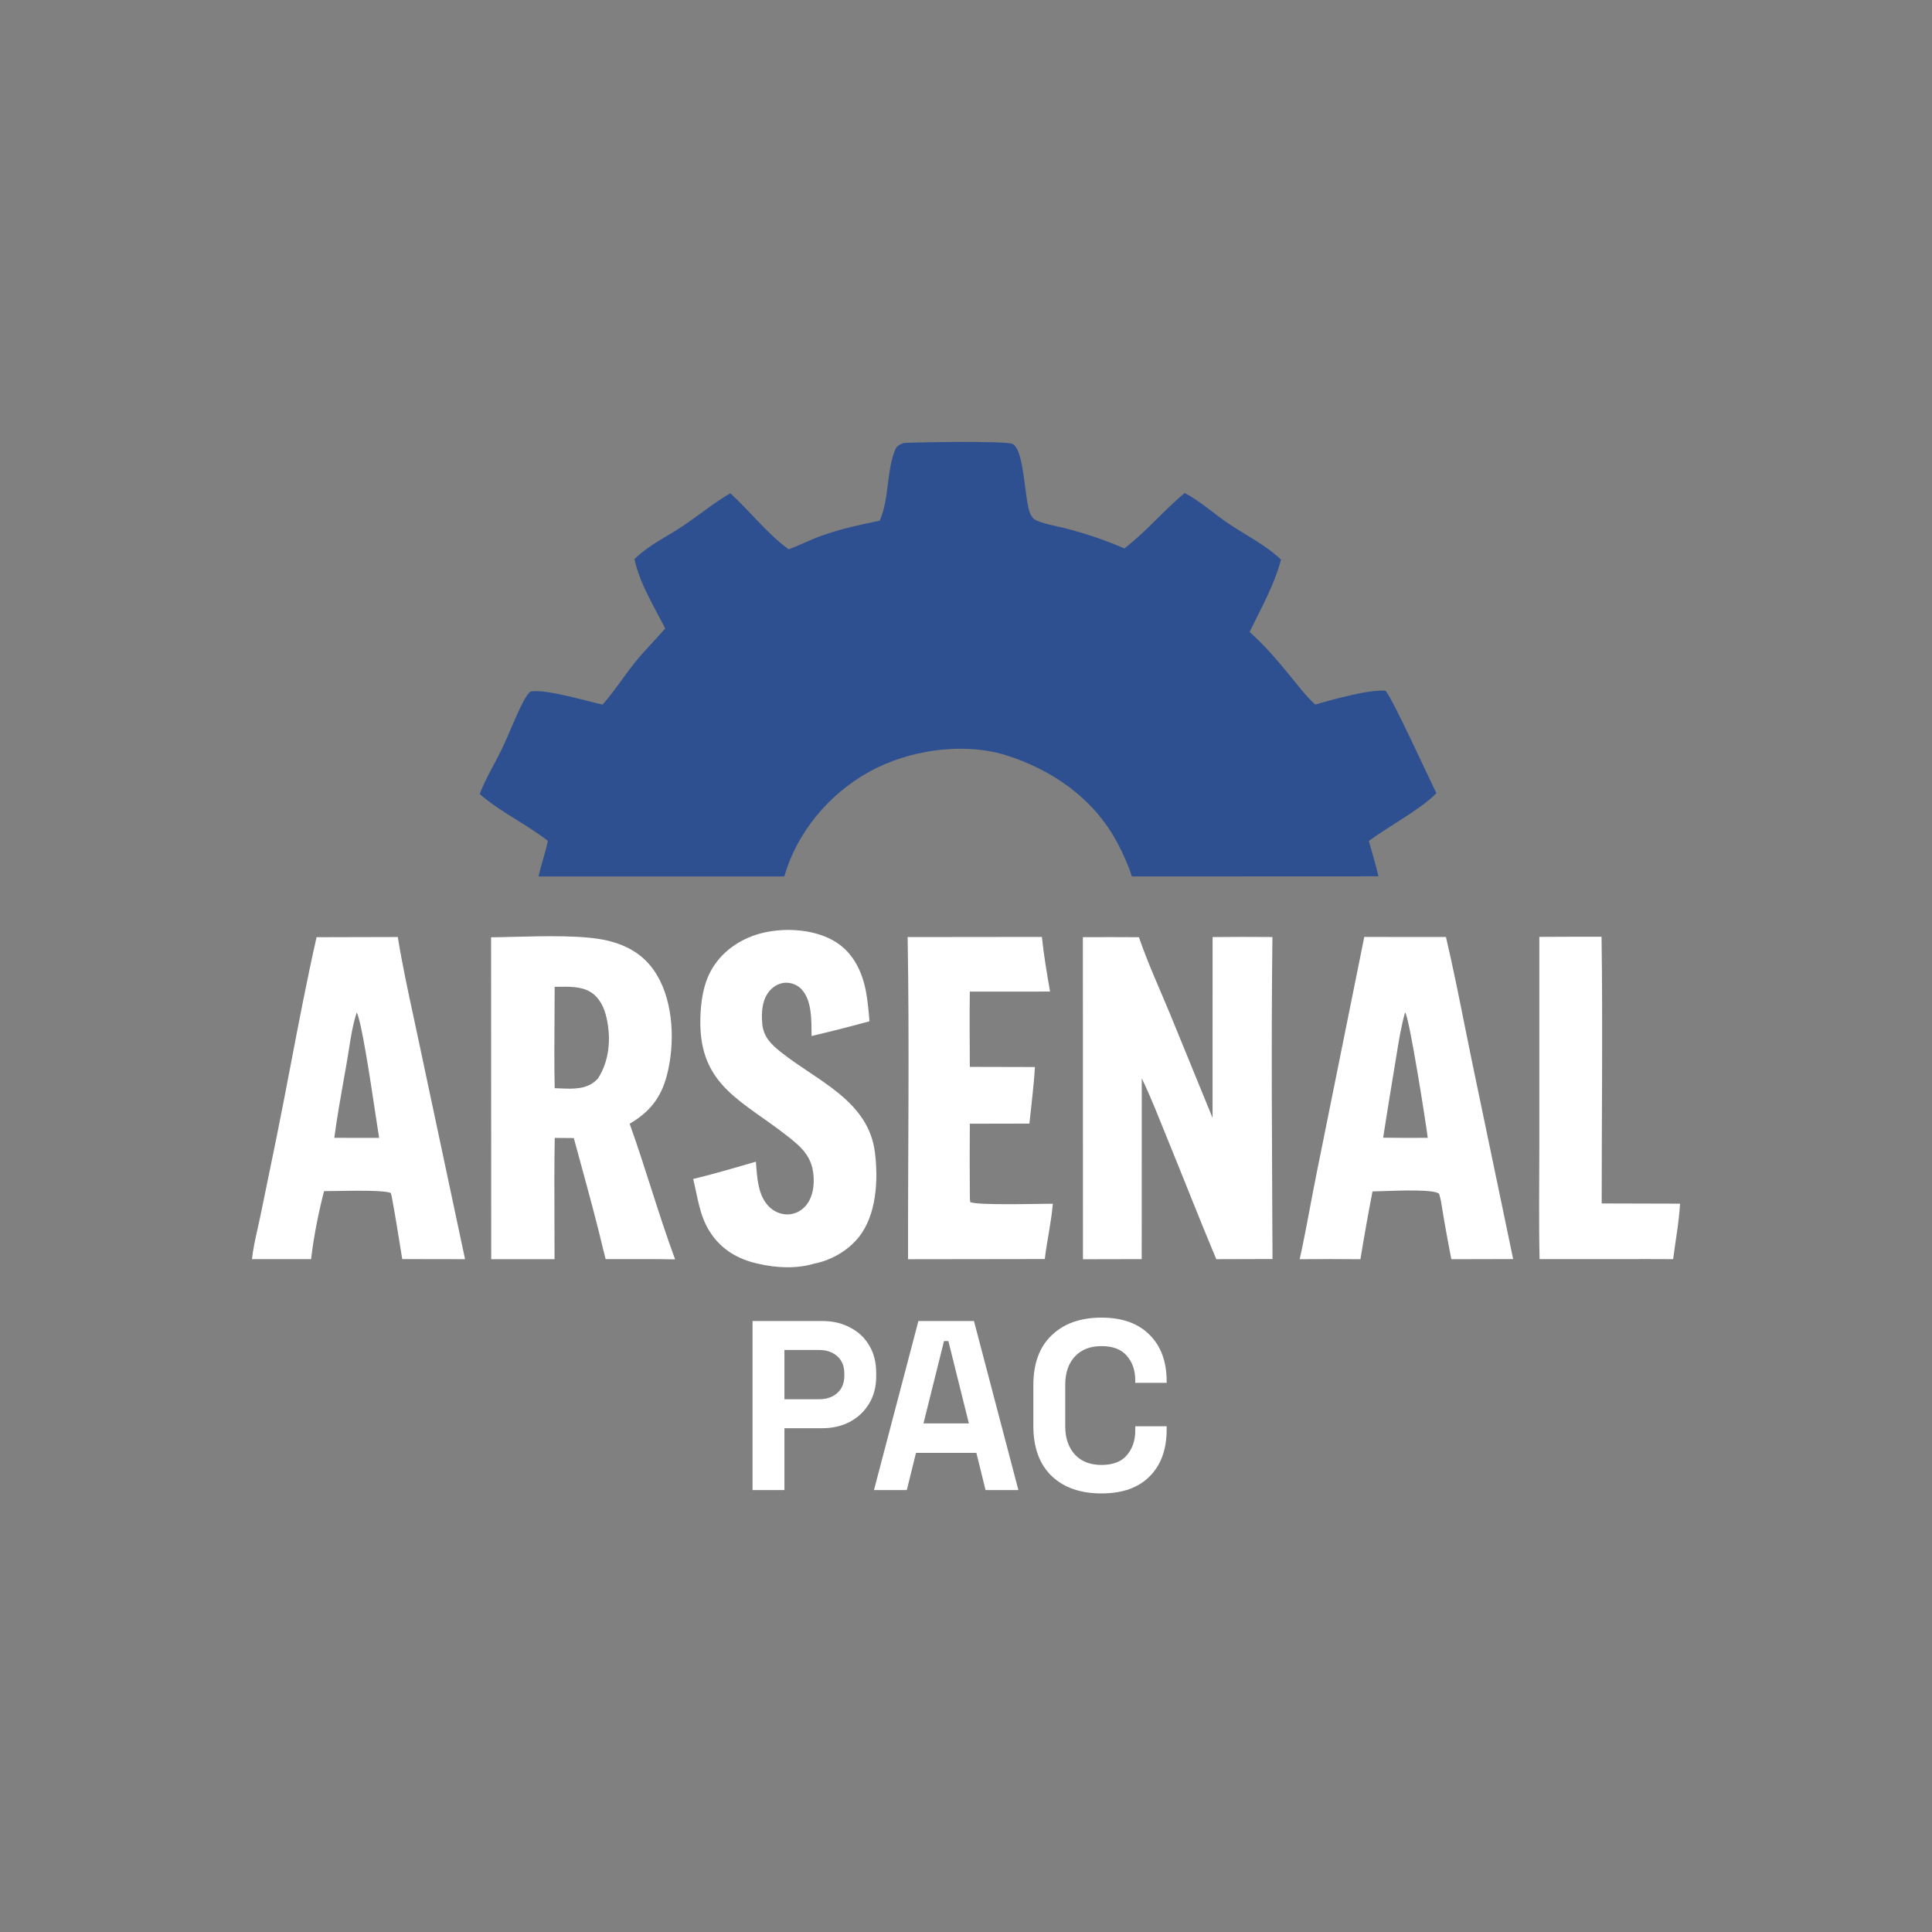 <?xml version="1.0" encoding="UTF-8" standalone="no"?>
<svg width="800" height="800" viewBox="0 0 800 800" fill="none" xmlns="http://www.w3.org/2000/svg">
<rect x="0" y="0" width="800" height="800" fill="#808080" stroke="none"/>
<path d="M374.2 183.417C379.822 183.1 416.478 182.494 419.256 183.819C424.285 186.219 424.119 207.115 426.604 212.709C426.912 213.407 427.532 214.371 428.108 214.863C430.062 216.523 437.806 217.918 440.599 218.625C449.251 220.816 457.361 223.536 465.564 227.079C474.671 220.193 481.829 211.341 490.56 204.141C496.805 207.419 502.464 212.534 508.314 216.538C515.496 221.457 524.153 225.649 530.418 231.723C527.767 242.098 522.063 252.07 517.425 261.686C523.572 267.118 528.948 273.455 534.148 279.787C537.503 283.876 540.672 288.174 544.603 291.735C551.438 289.759 566.995 285.391 573.67 286.025C576.053 287.963 591.854 322.639 594.788 328.433C588.46 335.044 574.744 342.292 566.805 348.237C568.211 353.097 569.622 357.945 570.799 362.866L468.665 362.911C467.186 358.203 465.081 353.562 462.786 349.202C453.035 330.701 435.667 318.632 415.989 312.536C398.162 307.287 376.195 310.627 360.091 319.487C343.363 328.69 330.027 344.518 324.766 362.922L223.02 362.914C224.042 357.956 225.832 353.176 226.856 348.189C217.923 341.197 207.159 336.26 198.629 328.784C201.073 322.346 205.008 316.006 207.985 309.749C211.048 303.31 213.571 296.411 216.896 290.131C217.655 288.696 218.463 287.473 219.637 286.345C225.917 285.219 242.35 290.146 249.516 291.769C254.378 286.284 258.428 279.87 263.043 274.135C266.961 269.265 271.434 264.95 275.447 260.184C270.721 251.023 264.949 241.692 262.707 231.55C268.278 225.853 276.54 222.039 283.13 217.563C289.562 213.195 295.688 208.157 302.406 204.252C310.53 211.63 317.729 221.073 326.601 227.463C331.122 225.789 335.436 223.563 339.982 221.913C347.906 219.039 356.029 217.302 364.264 215.625C368.278 206.421 366.976 195.642 370.584 186.429C371.319 184.552 372.468 184.14 374.2 183.417Z" fill="#2E5090"/>
<path d="M311.616 617V547H340.416C344.816 547 348.682 547.9 352.016 549.7C355.416 551.433 358.049 553.9 359.916 557.1C361.849 560.3 362.816 564.1 362.816 568.5V569.9C362.816 574.233 361.816 578.033 359.816 581.3C357.882 584.5 355.216 587 351.816 588.8C348.482 590.533 344.682 591.4 340.416 591.4H324.816V617H311.616ZM324.816 579.4H339.116C342.249 579.4 344.782 578.533 346.716 576.8C348.649 575.067 349.616 572.7 349.616 569.7V568.7C349.616 565.7 348.649 563.333 346.716 561.6C344.782 559.867 342.249 559 339.116 559H324.816V579.4ZM361.894 617L380.294 547H403.294L421.694 617H408.094L404.294 601.6H379.294L375.494 617H361.894ZM382.394 589.4H401.194L392.694 555.3H390.894L382.394 589.4ZM456.087 618.4C447.42 618.4 440.553 616 435.487 611.2C430.42 606.333 427.887 599.4 427.887 590.4V573.6C427.887 564.6 430.42 557.7 435.487 552.9C440.553 548.033 447.42 545.6 456.087 545.6C464.687 545.6 471.32 547.967 475.987 552.7C480.72 557.367 483.087 563.8 483.087 572V572.6H470.087V571.6C470.087 567.467 468.92 564.067 466.587 561.4C464.32 558.733 460.82 557.4 456.087 557.4C451.42 557.4 447.753 558.833 445.087 561.7C442.42 564.567 441.087 568.467 441.087 573.4V590.6C441.087 595.467 442.42 599.367 445.087 602.3C447.753 605.167 451.42 606.6 456.087 606.6C460.82 606.6 464.32 605.267 466.587 602.6C468.92 599.867 470.087 596.467 470.087 592.4V590.6H483.087V592C483.087 600.2 480.72 606.667 475.987 611.4C471.32 616.067 464.687 618.4 456.087 618.4Z" fill="white"/>
<path d="M650.204 387.889L663.167 387.891C663.7 424.674 663.216 461.533 663.226 498.324L695.667 498.41C695.248 506.016 693.768 513.815 692.816 521.388L683.182 521.354L637.508 521.364C637.147 505.994 637.411 490.559 637.406 475.182V387.943L650.204 387.889Z" fill="white"/>
<path fill-rule="evenodd" clip-rule="evenodd" d="M598.738 387.995L564.915 387.972L545.32 485.131C544.318 490.036 543.392 494.966 542.466 499.896C541.114 507.091 539.763 514.287 538.172 521.412C546.556 521.334 554.939 521.334 563.323 521.417C564.856 512.037 566.521 502.68 568.323 493.348C569.209 493.338 570.61 493.288 572.323 493.226C579.918 492.953 593.654 492.458 595.877 494.275C595.911 494.391 595.946 494.507 595.98 494.623C596.245 495.515 596.508 496.401 596.668 497.321C597.957 505.378 599.393 513.409 600.97 521.417L626.565 521.354L609.646 440.178C608.512 434.717 607.414 429.24 606.316 423.761C603.92 411.807 601.521 399.84 598.738 387.995ZM591.194 471.145C590.564 465.7 583.489 420.655 581.81 419.203C580.182 424.99 579.209 431.011 578.246 436.975C578.036 438.276 577.826 439.574 577.61 440.866C575.931 450.931 574.305 461.006 572.732 471.09L581.819 471.172L591.194 471.145Z" fill="white"/>
<path d="M502.112 388.017C510.369 387.936 518.626 387.933 526.883 388.005C526.346 432.417 526.741 476.918 526.917 521.334L503.631 521.403C496.614 504.684 490.037 487.767 483.162 470.986C479.817 462.819 476.668 454.474 472.781 446.548L472.757 521.378L448.431 521.432L448.392 388.065C456.131 388.021 463.87 388.026 471.609 388.081C475.276 398.794 480.13 409.34 484.471 419.807L502.098 462.891L502.112 388.017Z" fill="white"/>
<path d="M375.834 388.02L431.423 387.96C432.219 395.513 433.484 403.11 434.807 410.591L401.584 410.596C401.409 420.979 401.565 431.385 401.58 441.77L428.538 441.836C428.098 449.635 427.043 457.48 426.252 465.256L401.584 465.309C401.501 475.597 401.506 485.885 401.599 496.173L401.726 497.696C403.953 499.23 430.457 498.417 435.959 498.443C435.31 506.076 433.538 513.707 432.624 521.344L376.007 521.422C375.937 476.983 376.606 432.445 375.834 388.02Z" fill="white"/>
<path d="M312.983 481.046C313.536 487.496 313.736 495.628 319.046 500.216C321.259 502.127 324.173 503.134 327.099 502.806C329.974 502.484 332.557 500.862 334.237 498.527C337.107 494.538 337.45 488.612 336.436 483.949C335.11 477.849 331.061 474.387 326.408 470.708C307.483 455.748 289.635 449.722 289.986 422.484C290.081 415.2 291.142 407.299 294.959 400.958C299.577 393.288 307.438 388.256 316.062 386.226C325.577 383.987 337.947 384.821 346.324 390.222C353.416 394.794 357.02 402.427 358.558 410.457C359.338 414.53 359.675 418.757 360.03 422.888C352.082 425.081 344.089 427.113 336.059 428.983C335.974 422.858 336.35 414.159 331.735 409.46C330.084 407.779 327.615 406.835 325.265 406.929C322.738 407.03 320.374 408.325 318.729 410.215C315.515 413.905 315.205 419.312 315.64 423.977C316.146 429.406 319.411 432.528 323.445 435.733C338.561 447.741 359.667 455.765 362.304 477.303C363.685 488.58 363.003 503.16 355.506 512.394C350.99 517.955 344.136 521.896 337.111 523.248C329.795 525.46 321.261 525.021 313.897 523.278C305.523 521.447 298.595 517.364 293.916 510.021C289.591 503.237 288.924 495.782 287.029 488.193C295.753 486.079 304.36 483.534 312.983 481.046Z" fill="white"/>
<path fill-rule="evenodd" clip-rule="evenodd" d="M212.686 387.925C209.266 388.012 206.09 388.093 203.348 388.115L203.402 521.398L229.626 521.417C229.63 516.177 229.61 510.933 229.589 505.689C229.545 494.184 229.5 482.673 229.707 471.183L237.6 471.249C238.665 475.21 239.748 479.17 240.831 483.131C243.947 494.529 247.066 505.939 249.789 517.423L250.781 521.368C253.701 521.376 256.624 521.369 259.548 521.362C266.219 521.346 272.895 521.329 279.555 521.486C275.898 511.621 272.685 501.597 269.472 491.574C266.656 482.789 263.84 474.004 260.725 465.327C269.012 460.462 273.733 454.532 276.159 445.203C279.517 432.285 278.996 415.447 272.029 403.743C267.324 395.839 260.41 391.631 251.608 389.497C242.045 387.179 225.625 387.597 212.686 387.925ZM231.123 408.604C230.63 408.612 230.145 408.621 229.672 408.626C229.668 412.994 229.639 417.367 229.611 421.742C229.548 431.364 229.485 440.994 229.686 450.597C230.473 450.617 231.272 450.651 232.074 450.686C237.437 450.917 243.004 451.156 247.103 447.098C247.217 446.985 247.328 446.87 247.439 446.755C247.497 446.695 247.555 446.635 247.613 446.576C252.38 439.115 253.068 430.058 251.176 421.535C250.215 417.209 248.245 412.94 244.276 410.625C240.532 408.442 235.493 408.529 231.123 408.604Z" fill="white"/>
<path fill-rule="evenodd" clip-rule="evenodd" d="M164.714 387.994L131.088 388.078C127.136 405.532 123.762 423.172 120.39 440.799C118.456 450.912 116.522 461.021 114.48 471.087L107.828 503.497C107.483 505.169 107.103 506.857 106.72 508.554C105.759 512.816 104.786 517.133 104.332 521.398L128.811 521.388C129.903 512.101 131.837 502.282 134.188 493.228C135.075 493.231 136.584 493.204 138.457 493.171C146.151 493.035 159.972 492.79 161.855 494.057C161.891 494.211 161.929 494.364 161.967 494.517C162.119 495.134 162.271 495.751 162.373 496.379C163.629 503.151 164.718 509.925 165.809 516.712C166.058 518.262 166.307 519.812 166.559 521.364L192.568 521.403L174.059 434.268C173.205 430.177 172.322 426.084 171.439 421.987C169.002 410.69 166.559 399.365 164.714 387.994ZM155.342 460.419C153.138 445.826 149.738 423.312 147.719 419.227C146.112 424.079 145.272 429.431 144.455 434.632C144.193 436.301 143.934 437.955 143.652 439.571C143.263 441.805 142.866 444.041 142.469 446.278C141.002 454.547 139.53 462.836 138.427 471.146L147.85 471.168L157.013 471.174C156.637 468.998 156.051 465.119 155.342 460.419Z" fill="white"/>
</svg>
